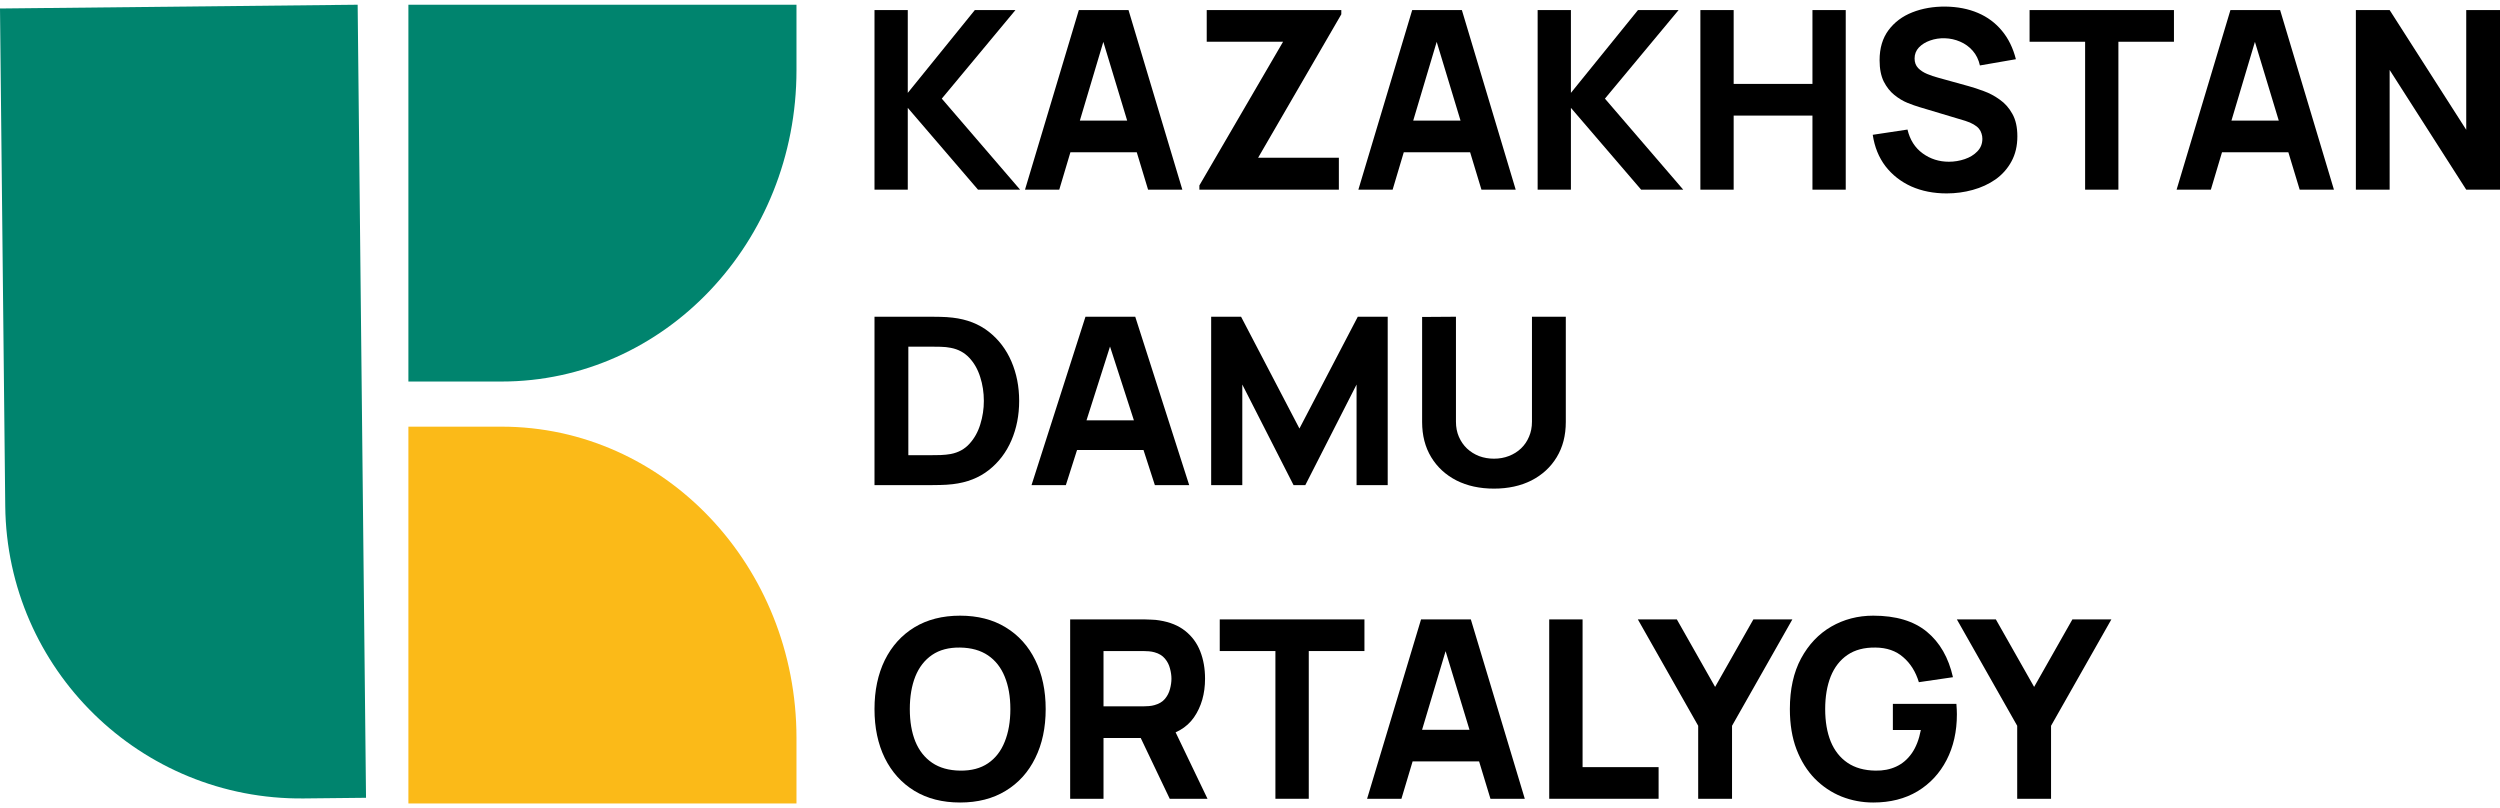 <?xml version="1.0" encoding="UTF-8"?> <svg xmlns="http://www.w3.org/2000/svg" width="464" height="150" viewBox="0 0 464 150" fill="none"><path d="M0 1.577L66.381 0.877L67.933 148.069L56.389 148.191C26.103 148.51 1.293 124.218 0.974 93.933L0 1.577Z" fill="#00846E"></path><path d="M75.798 70.812L75.798 0.877L147.827 0.877V13.04C147.827 44.947 123.318 70.812 93.085 70.812L75.798 70.812Z" fill="#00846E"></path><path d="M75.798 79.188L75.798 149.123L147.827 149.123V136.96C147.827 105.053 123.318 79.188 93.085 79.188L75.798 79.188Z" fill="#FBBA18"></path><path d="M162.307 35.203V1.869H168.483V17.24L180.928 1.869H188.467L174.796 18.305L189.33 35.203H181.518L168.483 20.018V35.203H162.307Z" fill="black"></path><path d="M190.24 35.203L200.232 1.869H209.452L219.443 35.203H213.085L204.183 5.804H205.364L196.598 35.203H190.24ZM196.235 28.259V22.379H213.494V28.259H196.235Z" fill="black"></path><path d="M222.605 35.203V34.416L238.138 7.749H223.968V1.869H248.947V2.656L233.505 29.277H248.493V35.203H222.605Z" fill="black"></path><path d="M252.112 35.203L262.104 1.869H271.324L281.315 35.203H274.957L266.055 5.804H267.236L258.471 35.203H252.112ZM258.107 28.259V22.379H275.366V28.259H258.107Z" fill="black"></path><path d="M285.386 35.203V1.869H291.562V17.24L304.007 1.869H311.546L297.875 18.305L312.409 35.203H304.597L291.562 20.018V35.203H285.386Z" fill="black"></path><path d="M315.59 35.203V1.869H321.767V15.573H336.391V1.869H342.568V35.203H336.391V21.453H321.767V35.203H315.59Z" fill="black"></path><path d="M361.297 35.898C358.874 35.898 356.687 35.466 354.734 34.602C352.796 33.722 351.199 32.472 349.942 30.851C348.701 29.216 347.914 27.271 347.581 25.018L354.03 24.046C354.484 25.959 355.423 27.433 356.846 28.467C358.269 29.501 359.889 30.018 361.705 30.018C362.72 30.018 363.704 29.856 364.658 29.532C365.611 29.208 366.391 28.729 366.997 28.097C367.617 27.464 367.928 26.685 367.928 25.759C367.928 25.419 367.875 25.095 367.769 24.786C367.678 24.462 367.519 24.161 367.292 23.884C367.065 23.606 366.739 23.343 366.315 23.097C365.907 22.85 365.384 22.626 364.748 22.425L356.255 19.879C355.62 19.694 354.878 19.431 354.03 19.092C353.197 18.752 352.387 18.266 351.6 17.633C350.813 17.001 350.154 16.167 349.624 15.133C349.11 14.084 348.852 12.764 348.852 11.175C348.852 8.937 349.405 7.078 350.51 5.596C351.615 4.115 353.091 3.011 354.938 2.286C356.785 1.56 358.829 1.206 361.07 1.221C363.325 1.252 365.339 1.645 367.11 2.402C368.881 3.158 370.365 4.261 371.561 5.712C372.757 7.147 373.62 8.906 374.15 10.99L367.473 12.147C367.231 11.067 366.785 10.156 366.134 9.416C365.483 8.675 364.703 8.112 363.795 7.726C362.901 7.34 361.963 7.132 360.979 7.101C360.01 7.07 359.094 7.209 358.231 7.517C357.383 7.811 356.687 8.243 356.142 8.814C355.612 9.385 355.347 10.064 355.347 10.851C355.347 11.576 355.567 12.17 356.006 12.633C356.445 13.081 356.997 13.444 357.663 13.721C358.329 13.999 359.011 14.231 359.707 14.416L365.384 15.99C366.232 16.221 367.171 16.53 368.2 16.916C369.23 17.286 370.214 17.811 371.152 18.49C372.106 19.154 372.886 20.033 373.491 21.129C374.112 22.225 374.422 23.614 374.422 25.296C374.422 27.086 374.051 28.652 373.31 29.995C372.583 31.322 371.599 32.425 370.357 33.305C369.116 34.169 367.708 34.818 366.134 35.25C364.574 35.682 362.962 35.898 361.297 35.898Z" fill="black"></path><path d="M386.998 35.203V7.749H376.689V1.869H403.485V7.749H393.175V35.203H386.998Z" fill="black"></path><path d="M403.976 35.203L413.968 1.869H423.188L433.179 35.203H426.821L417.919 5.804H419.1L410.335 35.203H403.976ZM409.971 28.259V22.379H427.23V28.259H409.971Z" fill="black"></path><path d="M437.25 35.203V1.869H443.517L457.733 24.092V1.869H464V35.203H457.733L443.517 12.98V35.203H437.25Z" fill="black"></path><path d="M162.307 90.037V58.785H172.91C173.168 58.785 173.699 58.792 174.503 58.806C175.307 58.821 176.081 58.871 176.824 58.958C179.463 59.262 181.701 60.138 183.536 61.584C185.372 63.031 186.767 64.869 187.723 67.097C188.679 69.325 189.157 71.763 189.157 74.411C189.157 77.058 188.679 79.496 187.723 81.725C186.767 83.953 185.372 85.79 183.536 87.237C181.701 88.684 179.463 89.559 176.824 89.863C176.081 89.95 175.307 90.001 174.503 90.015C173.699 90.03 173.168 90.037 172.91 90.037H162.307ZM168.587 84.481H172.91C173.32 84.481 173.873 84.474 174.571 84.459C175.269 84.43 175.899 84.365 176.46 84.264C177.886 83.989 179.046 83.352 179.941 82.354C180.851 81.356 181.519 80.155 181.944 78.751C182.383 77.348 182.603 75.901 182.603 74.411C182.603 72.848 182.376 71.365 181.921 69.962C181.481 68.558 180.806 67.372 179.896 66.402C178.986 65.433 177.84 64.818 176.46 64.558C175.899 64.442 175.269 64.377 174.571 64.362C173.873 64.348 173.32 64.341 172.91 64.341H168.587V84.481Z" fill="black"></path><path d="M191.452 90.037L201.463 58.785H210.702L220.714 90.037H214.342L205.423 62.474H206.606L197.823 90.037H191.452ZM197.459 83.526V78.013H214.752V83.526H197.459Z" fill="black"></path><path d="M224.792 90.037V58.785H230.344L241.175 79.533L252.006 58.785H257.558V90.037H251.778V71.372L242.267 90.037H240.083L230.571 71.372V90.037H224.792Z" fill="black"></path><path d="M277.279 90.688C274.64 90.688 272.319 90.181 270.316 89.169C268.314 88.141 266.752 86.702 265.629 84.85C264.506 82.998 263.945 80.82 263.945 78.317V58.828L270.225 58.785V78.274C270.225 79.301 270.407 80.234 270.771 81.073C271.136 81.913 271.636 82.636 272.273 83.244C272.926 83.852 273.676 84.322 274.526 84.654C275.391 84.973 276.308 85.132 277.279 85.132C278.28 85.132 279.206 84.966 280.055 84.633C280.92 84.3 281.671 83.83 282.308 83.222C282.945 82.614 283.438 81.891 283.787 81.052C284.151 80.213 284.333 79.287 284.333 78.274V58.785H290.613V78.317C290.613 80.82 290.052 82.998 288.929 84.85C287.807 86.702 286.244 88.141 284.242 89.169C282.24 90.181 279.919 90.688 277.279 90.688Z" fill="black"></path><path d="M178.192 148.946C174.915 148.946 172.085 148.221 169.703 146.772C167.336 145.324 165.508 143.297 164.218 140.692C162.944 138.088 162.307 135.059 162.307 131.607C162.307 128.155 162.944 125.126 164.218 122.521C165.508 119.917 167.336 117.89 169.703 116.441C172.085 114.993 174.915 114.268 178.192 114.268C181.47 114.268 184.292 114.993 186.659 116.441C189.041 117.89 190.869 119.917 192.144 122.521C193.434 125.126 194.078 128.155 194.078 131.607C194.078 135.059 193.434 138.088 192.144 140.692C190.869 143.297 189.041 145.324 186.659 146.772C184.292 148.221 181.47 148.946 178.192 148.946ZM178.192 143.027C180.271 143.058 182.001 142.603 183.382 141.663C184.762 140.723 185.794 139.39 186.477 137.664C187.175 135.938 187.524 133.919 187.524 131.607C187.524 129.295 187.175 127.291 186.477 125.596C185.794 123.901 184.762 122.583 183.382 121.643C182.001 120.703 180.271 120.217 178.192 120.186C176.114 120.156 174.384 120.61 173.003 121.55C171.623 122.491 170.583 123.824 169.885 125.55C169.203 127.276 168.861 129.295 168.861 131.607C168.861 133.919 169.203 135.922 169.885 137.618C170.583 139.313 171.623 140.631 173.003 141.571C174.384 142.511 176.114 142.996 178.192 143.027Z" fill="black"></path><path d="M198.622 148.252V114.962H212.459C212.778 114.962 213.203 114.977 213.734 115.008C214.28 115.023 214.765 115.07 215.19 115.147C217.148 115.455 218.748 116.11 219.992 117.112C221.252 118.114 222.177 119.377 222.769 120.903C223.361 122.414 223.657 124.101 223.657 125.966C223.657 128.756 222.974 131.145 221.608 133.133C220.243 135.105 218.103 136.323 215.19 136.785L212.459 136.97H204.812V148.252H198.622ZM217.102 148.252L210.638 134.705L217.011 133.456L224.112 148.252H217.102ZM204.812 131.098H212.186C212.505 131.098 212.854 131.083 213.233 131.052C213.612 131.021 213.961 130.96 214.28 130.867C215.114 130.636 215.759 130.251 216.214 129.711C216.67 129.156 216.981 128.548 217.148 127.885C217.33 127.207 217.421 126.567 217.421 125.966C217.421 125.365 217.33 124.733 217.148 124.07C216.981 123.392 216.67 122.783 216.214 122.244C215.759 121.689 215.114 121.296 214.28 121.065C213.961 120.972 213.612 120.911 213.233 120.88C212.854 120.849 212.505 120.834 212.186 120.834H204.812V131.098Z" fill="black"></path><path d="M236.717 148.252V120.834H226.384V114.962H253.24V120.834H242.907V148.252H236.717Z" fill="black"></path><path d="M253.732 148.252L263.746 114.962H272.987L283.001 148.252H276.628L267.707 118.892H268.89L260.105 148.252H253.732ZM259.741 141.317V135.445H277.038V141.317H259.741Z" fill="black"></path><path d="M287.535 148.252V114.962H293.726V142.38H307.836V148.252H287.535Z" fill="black"></path><path d="M315.183 148.252V134.705L303.986 114.962H311.223L318.324 127.492L325.425 114.962H332.662L321.465 134.705V148.252H315.183Z" fill="black"></path><path d="M347.676 148.946C345.612 148.946 343.648 148.576 341.781 147.836C339.915 147.081 338.261 145.971 336.82 144.507C335.394 143.043 334.263 141.232 333.429 139.074C332.609 136.916 332.2 134.427 332.2 131.607C332.2 127.923 332.89 124.795 334.271 122.221C335.667 119.632 337.533 117.659 339.87 116.303C342.221 114.946 344.824 114.268 347.676 114.268C351.894 114.268 355.209 115.262 357.622 117.25C360.034 119.239 361.65 122.051 362.469 125.689L356.142 126.613C355.551 124.671 354.58 123.122 353.229 121.967C351.894 120.795 350.179 120.202 348.086 120.186C346.007 120.156 344.277 120.61 342.897 121.55C341.516 122.491 340.477 123.824 339.779 125.55C339.096 127.276 338.754 129.295 338.754 131.607C338.754 133.919 339.096 135.922 339.779 137.618C340.477 139.313 341.516 140.631 342.897 141.571C344.277 142.511 346.007 142.996 348.086 143.027C349.497 143.058 350.771 142.812 351.909 142.288C353.062 141.764 354.033 140.939 354.822 139.814C355.611 138.689 356.173 137.248 356.507 135.491H351.317V130.636H363.107C363.137 130.836 363.16 131.191 363.175 131.699C363.19 132.208 363.198 132.501 363.198 132.578C363.198 135.768 362.56 138.596 361.286 141.062C360.011 143.528 358.213 145.462 355.892 146.865C353.571 148.252 350.832 148.946 347.676 148.946Z" fill="black"></path><path d="M374.392 148.252V134.705L363.195 114.962H370.432L377.533 127.492L384.634 114.962H391.871L380.674 134.705V148.252H374.392Z" fill="black"></path></svg> 